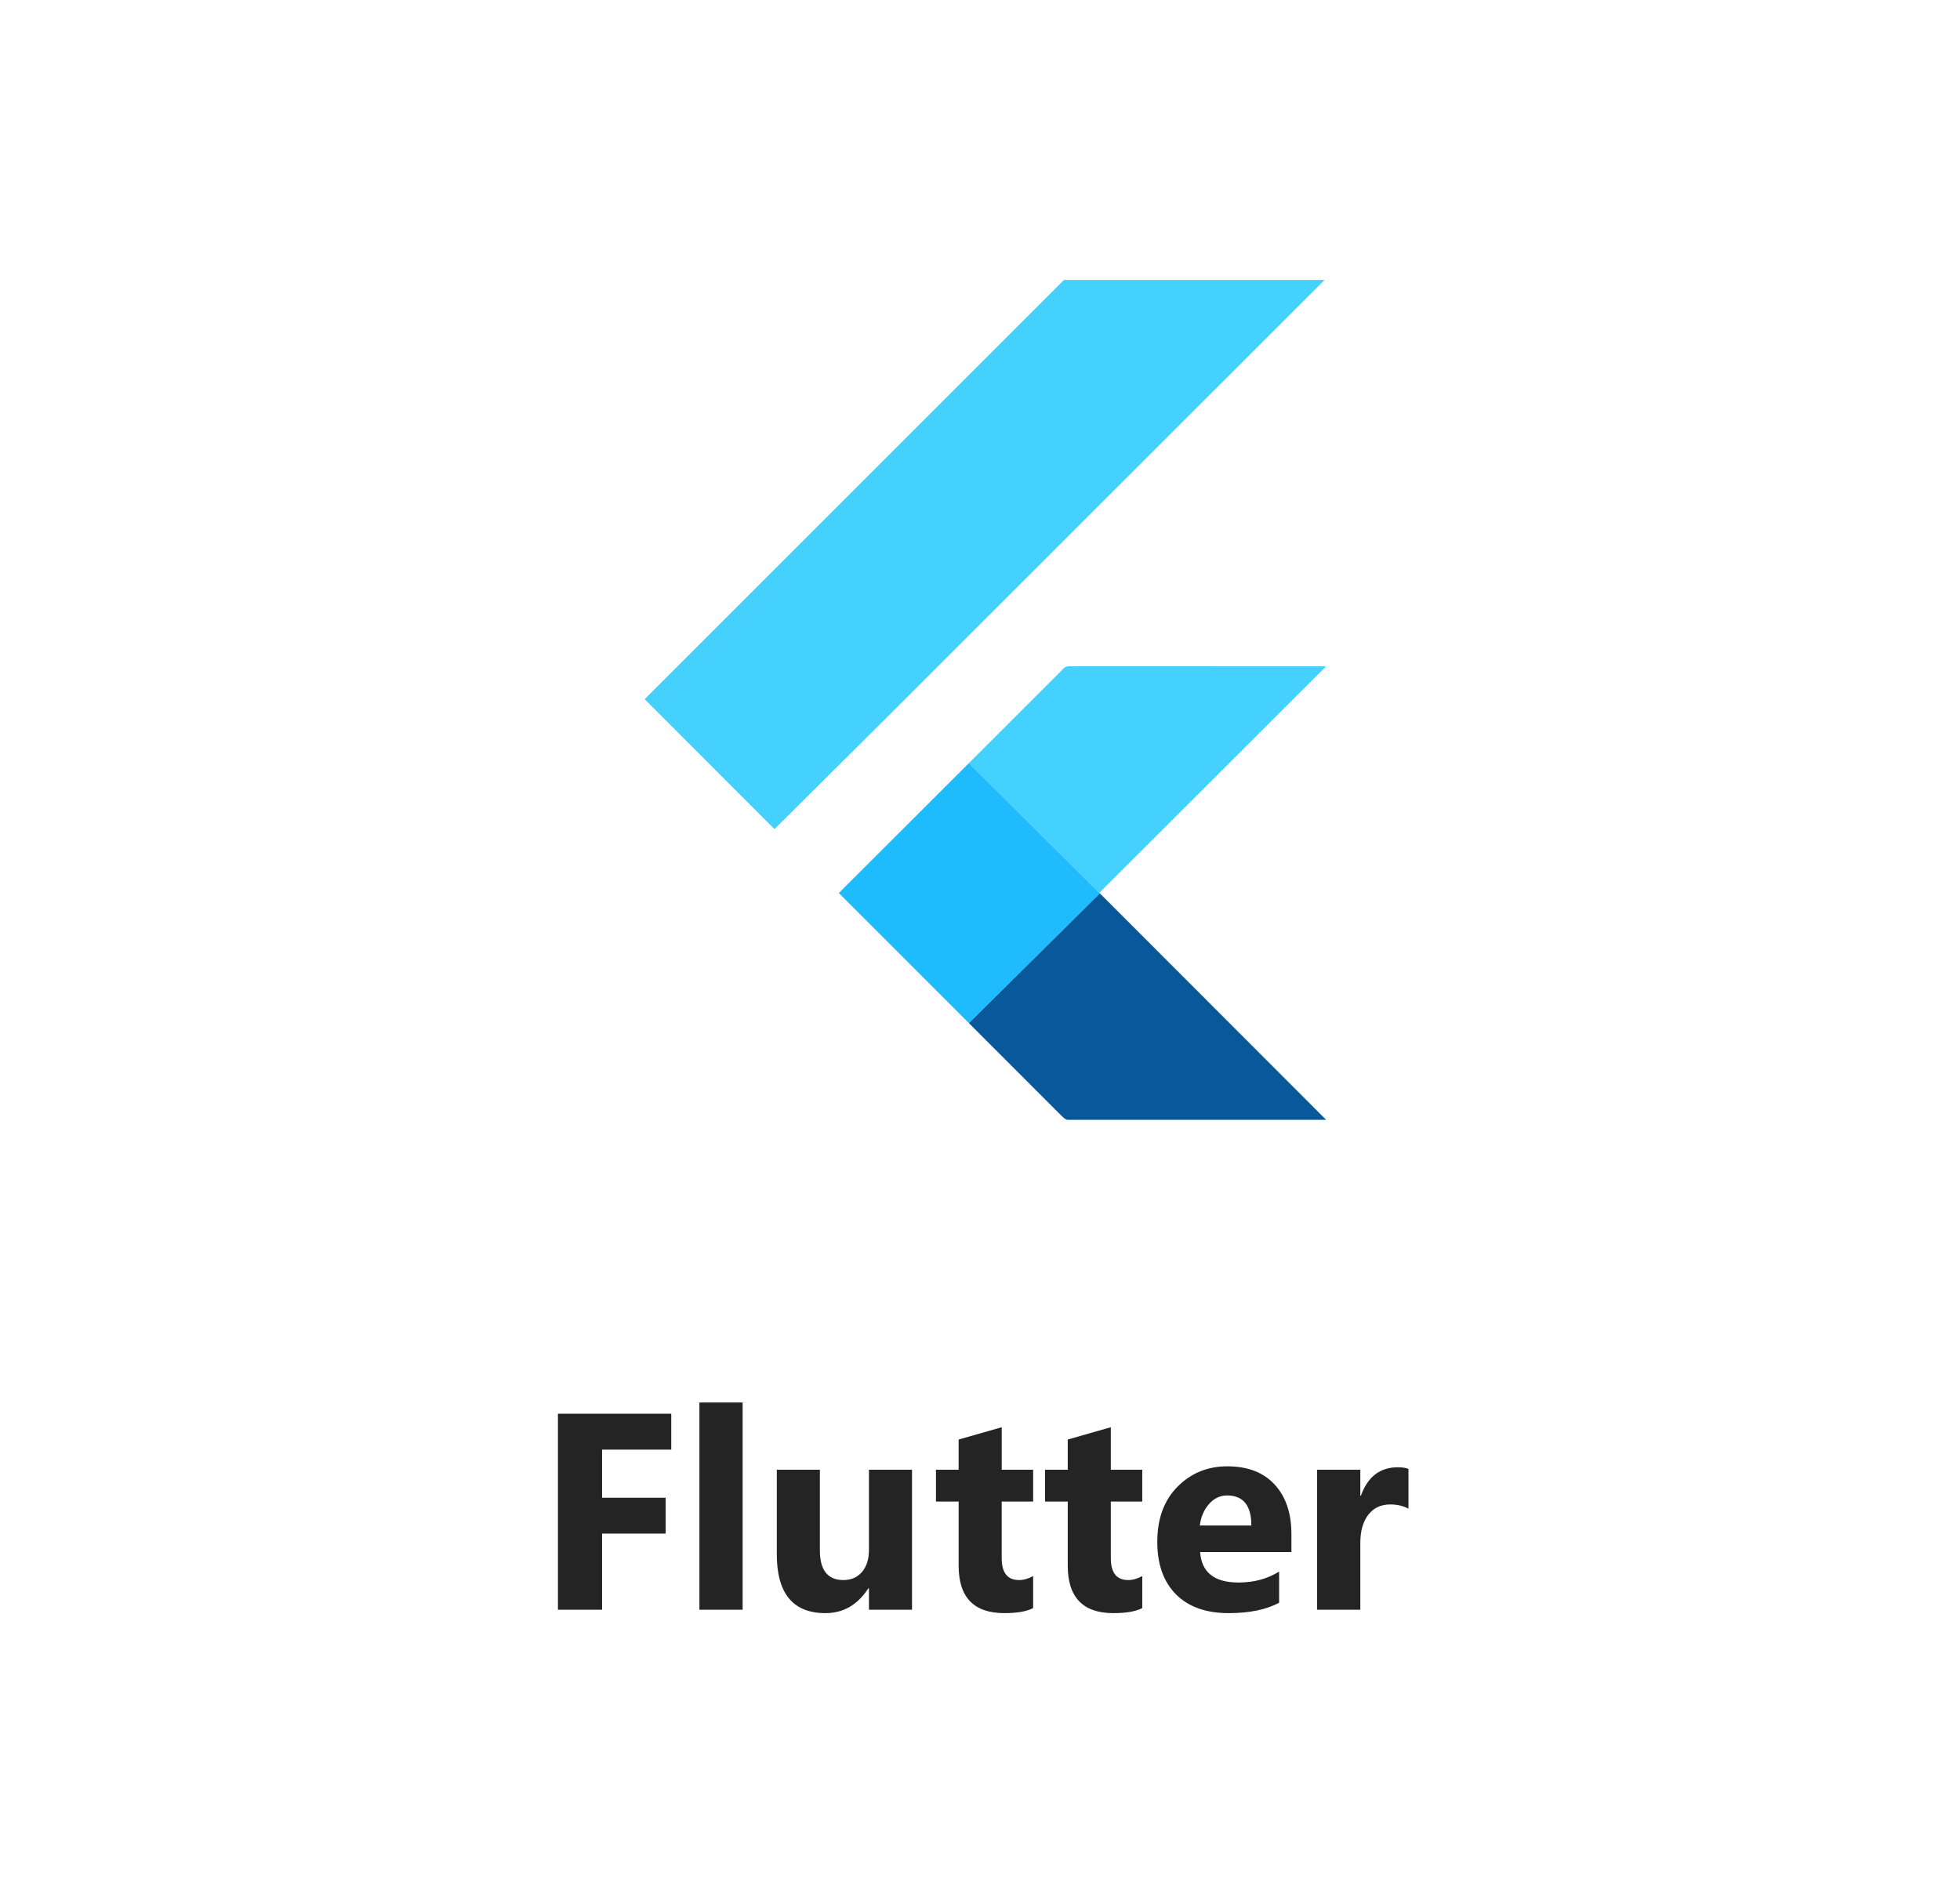 <svg fill="none" height="136" width="140" xmlns="http://www.w3.org/2000/svg"><g clip-path="url(#a)"><path d="m76.099 19.899 18.636-.02-31.267 31.25-8.149 8.104-9.271-9.283 30.05-30.051zm-.174 27.903c.242-.32.687-.162 1.025-.203l17.77.005-16.195 16.179-9.32-9.263 6.72-6.718z" fill="#44D1FD"/><path d="m59.915 63.799 9.29-9.279 9.32 9.263.038.041-9.356 9.27-9.292-9.295z" fill="#1FBCFD"/><path d="m69.207 73.093 9.356-9.269 16.163 16.179c-6.088.014-12.174-.005-18.26.01-.347.077-.561-.24-.783-.437l-6.476-6.483z" fill="#08589C"/></g><path d="M47.947 103.564h-4.941v3.438h4.54v2.559h-4.54V115h-3.154v-14.004h8.095v2.568zM53.045 115h-3.086v-14.805h3.086V115zm12.1 0h-3.077v-1.523h-.048c-.762 1.178-1.781 1.767-3.057 1.767-2.318 0-3.477-1.403-3.477-4.209V105h3.077v5.762c0 1.412.56 2.119 1.68 2.119.553 0 .995-.192 1.327-.576.332-.391.498-.918.498-1.582V105h3.076v10zm8.652-.117c-.456.241-1.143.361-2.06.361-2.175 0-3.262-1.129-3.262-3.389v-4.58h-1.621V105h1.62v-2.158l3.077-.879V105h2.246v2.275H71.55v4.043c0 1.042.413 1.563 1.24 1.563.326 0 .66-.095 1.006-.283v2.285zm7.793 0c-.456.241-1.143.361-2.06.361-2.175 0-3.262-1.129-3.262-3.389v-4.58h-1.621V105h1.62v-2.158l3.077-.879V105h2.246v2.275h-2.246v4.043c0 1.042.413 1.563 1.24 1.563.325 0 .66-.095 1.006-.283v2.285zm10.654-4.004h-6.523c.104 1.452 1.019 2.178 2.744 2.178 1.1 0 2.067-.261 2.9-.782v2.227c-.924.495-2.125.742-3.603.742-1.615 0-2.868-.446-3.76-1.338-.892-.898-1.338-2.148-1.338-3.75 0-1.66.482-2.975 1.445-3.945.964-.97 2.149-1.455 3.555-1.455 1.458 0 2.585.433 3.379 1.299.8.866 1.201 2.041 1.201 3.525v1.299zm-2.861-1.895c0-1.432-.58-2.148-1.739-2.148-.494 0-.924.205-1.288.615-.359.41-.577.921-.655 1.533h3.682zm11.221-1.201c-.372-.202-.805-.303-1.3-.303-.67 0-1.194.248-1.572.743-.377.488-.566 1.155-.566 2.002V115H94.08v-10h3.086v1.855h.04c.487-1.354 1.366-2.031 2.636-2.031.325 0 .579.039.762.117v2.842z" fill="#242424"/><defs><clipPath id="a"><path fill="#fff" transform="translate(40 20)" d="M0 0h60v60H0z"/></clipPath></defs></svg>